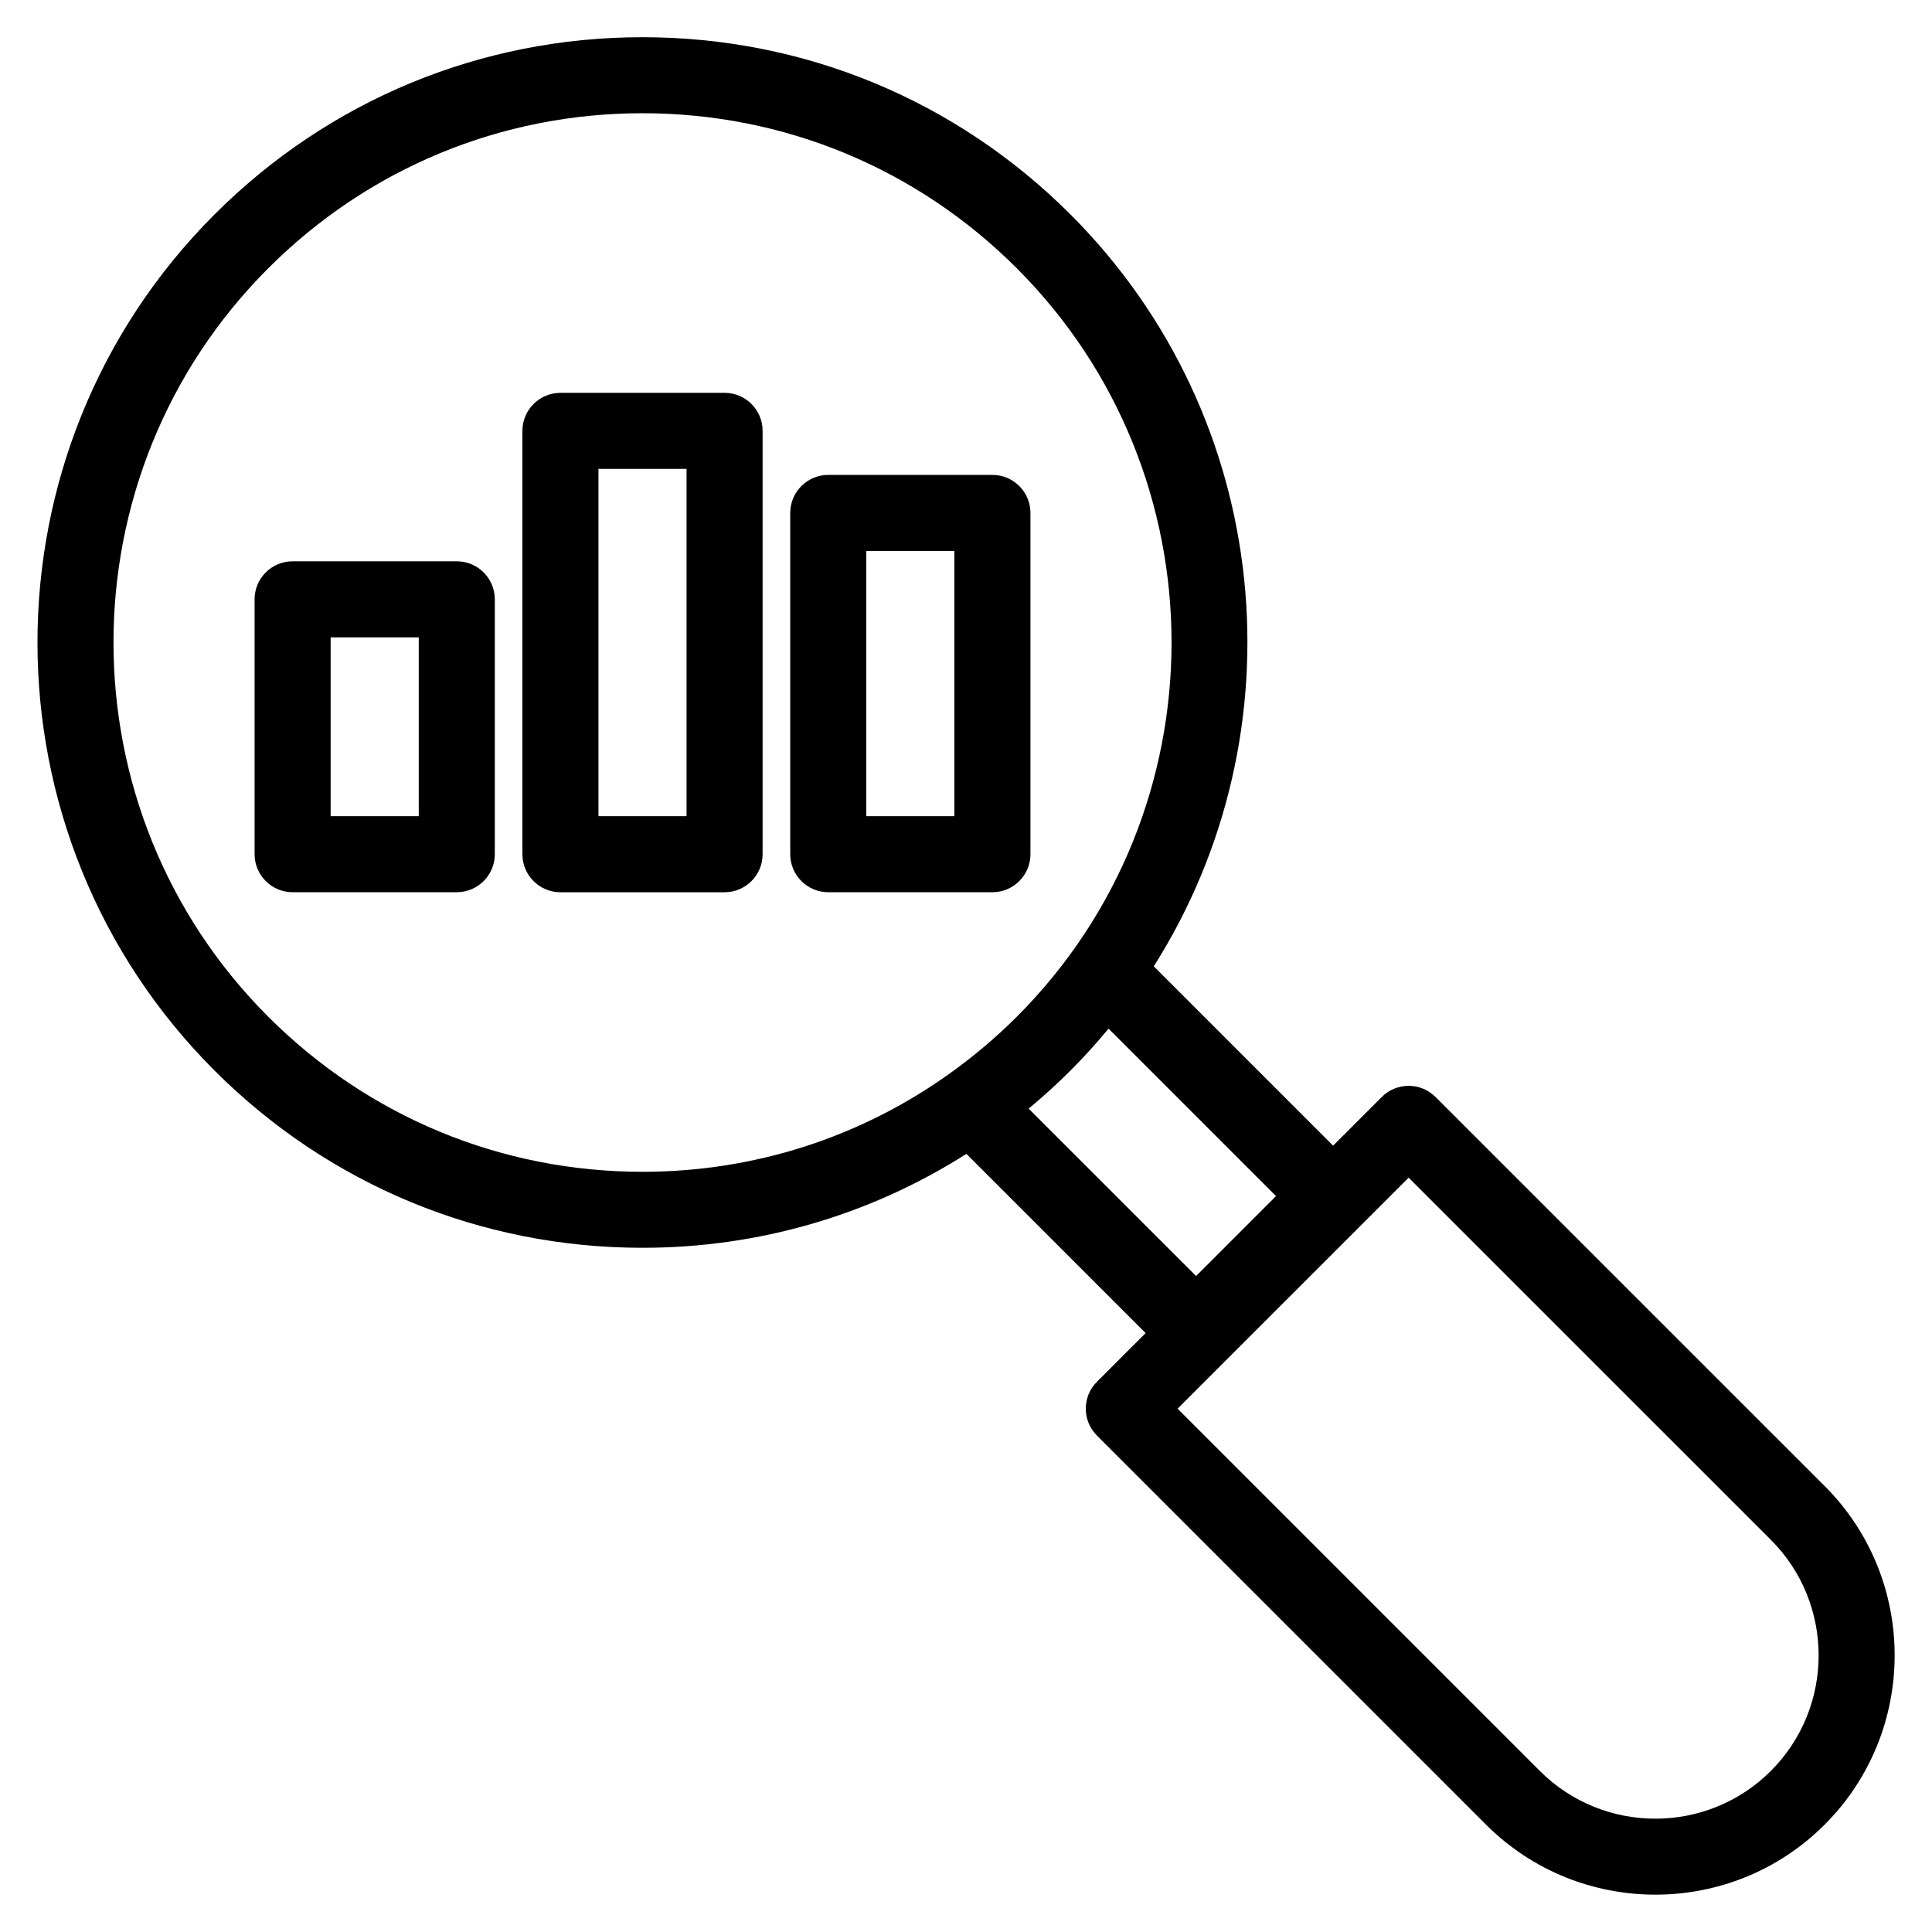 <?xml version="1.0" encoding="UTF-8"?>
<!-- Uploaded to: ICON Repo, www.svgrepo.com, Generator: ICON Repo Mixer Tools -->
<svg fill="#000000" width="800px" height="800px" version="1.1" viewBox="144 144 512 512" xmlns="http://www.w3.org/2000/svg">
 <g>
  <path d="m627.55 537.82-103.12-103.11c-3.934-3.934-10.312-3.934-14.246 0l-12.898 12.898-47.523-47.523c39.273-61.988 31.941-145.23-22.066-199.24-30.301-30.301-70.582-46.984-113.43-46.984-42.848 0-83.129 16.688-113.43 46.984-62.543 62.547-62.543 164.31 0 226.85 30.301 30.301 70.582 46.984 113.43 46.984 30.879 0 60.402-8.711 85.84-24.887l47.492 47.492-12.902 12.902c-1.969 1.969-2.953 4.543-2.953 7.125 0 2.578 0.984 5.152 2.953 7.125l103.12 103.12c12.375 12.367 28.621 18.551 44.863 18.551 16.254 0 32.496-6.188 44.863-18.551 24.742-24.746 24.742-65 0.012-89.742zm-412.46-124.37c-54.684-54.684-54.684-143.67 0-198.36 26.496-26.492 61.715-41.082 99.184-41.082s72.691 14.59 99.184 41.082c54.684 54.688 54.684 143.67 0 198.36-5.512 5.512-11.418 10.469-17.625 14.93-0.012 0.012-0.023 0.02-0.039 0.031-23.629 16.949-51.863 26.129-81.52 26.129-37.465-0.008-72.688-14.598-99.184-41.09zm212.61 14.25c3.57-3.57 6.914-7.285 10.078-11.098l44.379 44.375-21.184 21.184-44.371-44.367c3.828-3.176 7.535-6.531 11.098-10.094zm185.6 185.61c-16.887 16.879-44.352 16.879-61.234 0l-95.992-95.992 61.234-61.223 95.996 95.984c16.871 16.875 16.871 44.348-0.004 61.23z"/>
  <path d="m265.05 292.75h-43.504c-5.562 0-10.078 4.516-10.078 10.078v67.539c0 5.562 4.516 10.078 10.078 10.078h43.504c5.562 0 10.078-4.516 10.078-10.078v-67.543c0-5.566-4.516-10.074-10.078-10.074zm-10.074 67.539h-23.352v-47.387h23.352z"/>
  <path d="m336.02 248.11h-43.5c-5.562 0-10.078 4.516-10.078 10.078v112.19c0 5.562 4.516 10.078 10.078 10.078h43.5c5.562 0 10.078-4.516 10.078-10.078v-112.2c0-5.566-4.516-10.074-10.078-10.074zm-10.074 112.19h-23.348v-92.035h23.348z"/>
  <path d="m407 380.45c5.562 0 10.078-4.516 10.078-10.078v-90.438c0-5.562-4.516-10.078-10.078-10.078h-43.5c-5.562 0-10.078 4.516-10.078 10.078v90.438c0 5.562 4.516 10.078 10.078 10.078zm-33.426-90.438h23.348v70.285h-23.348z"/>
 </g>
</svg>